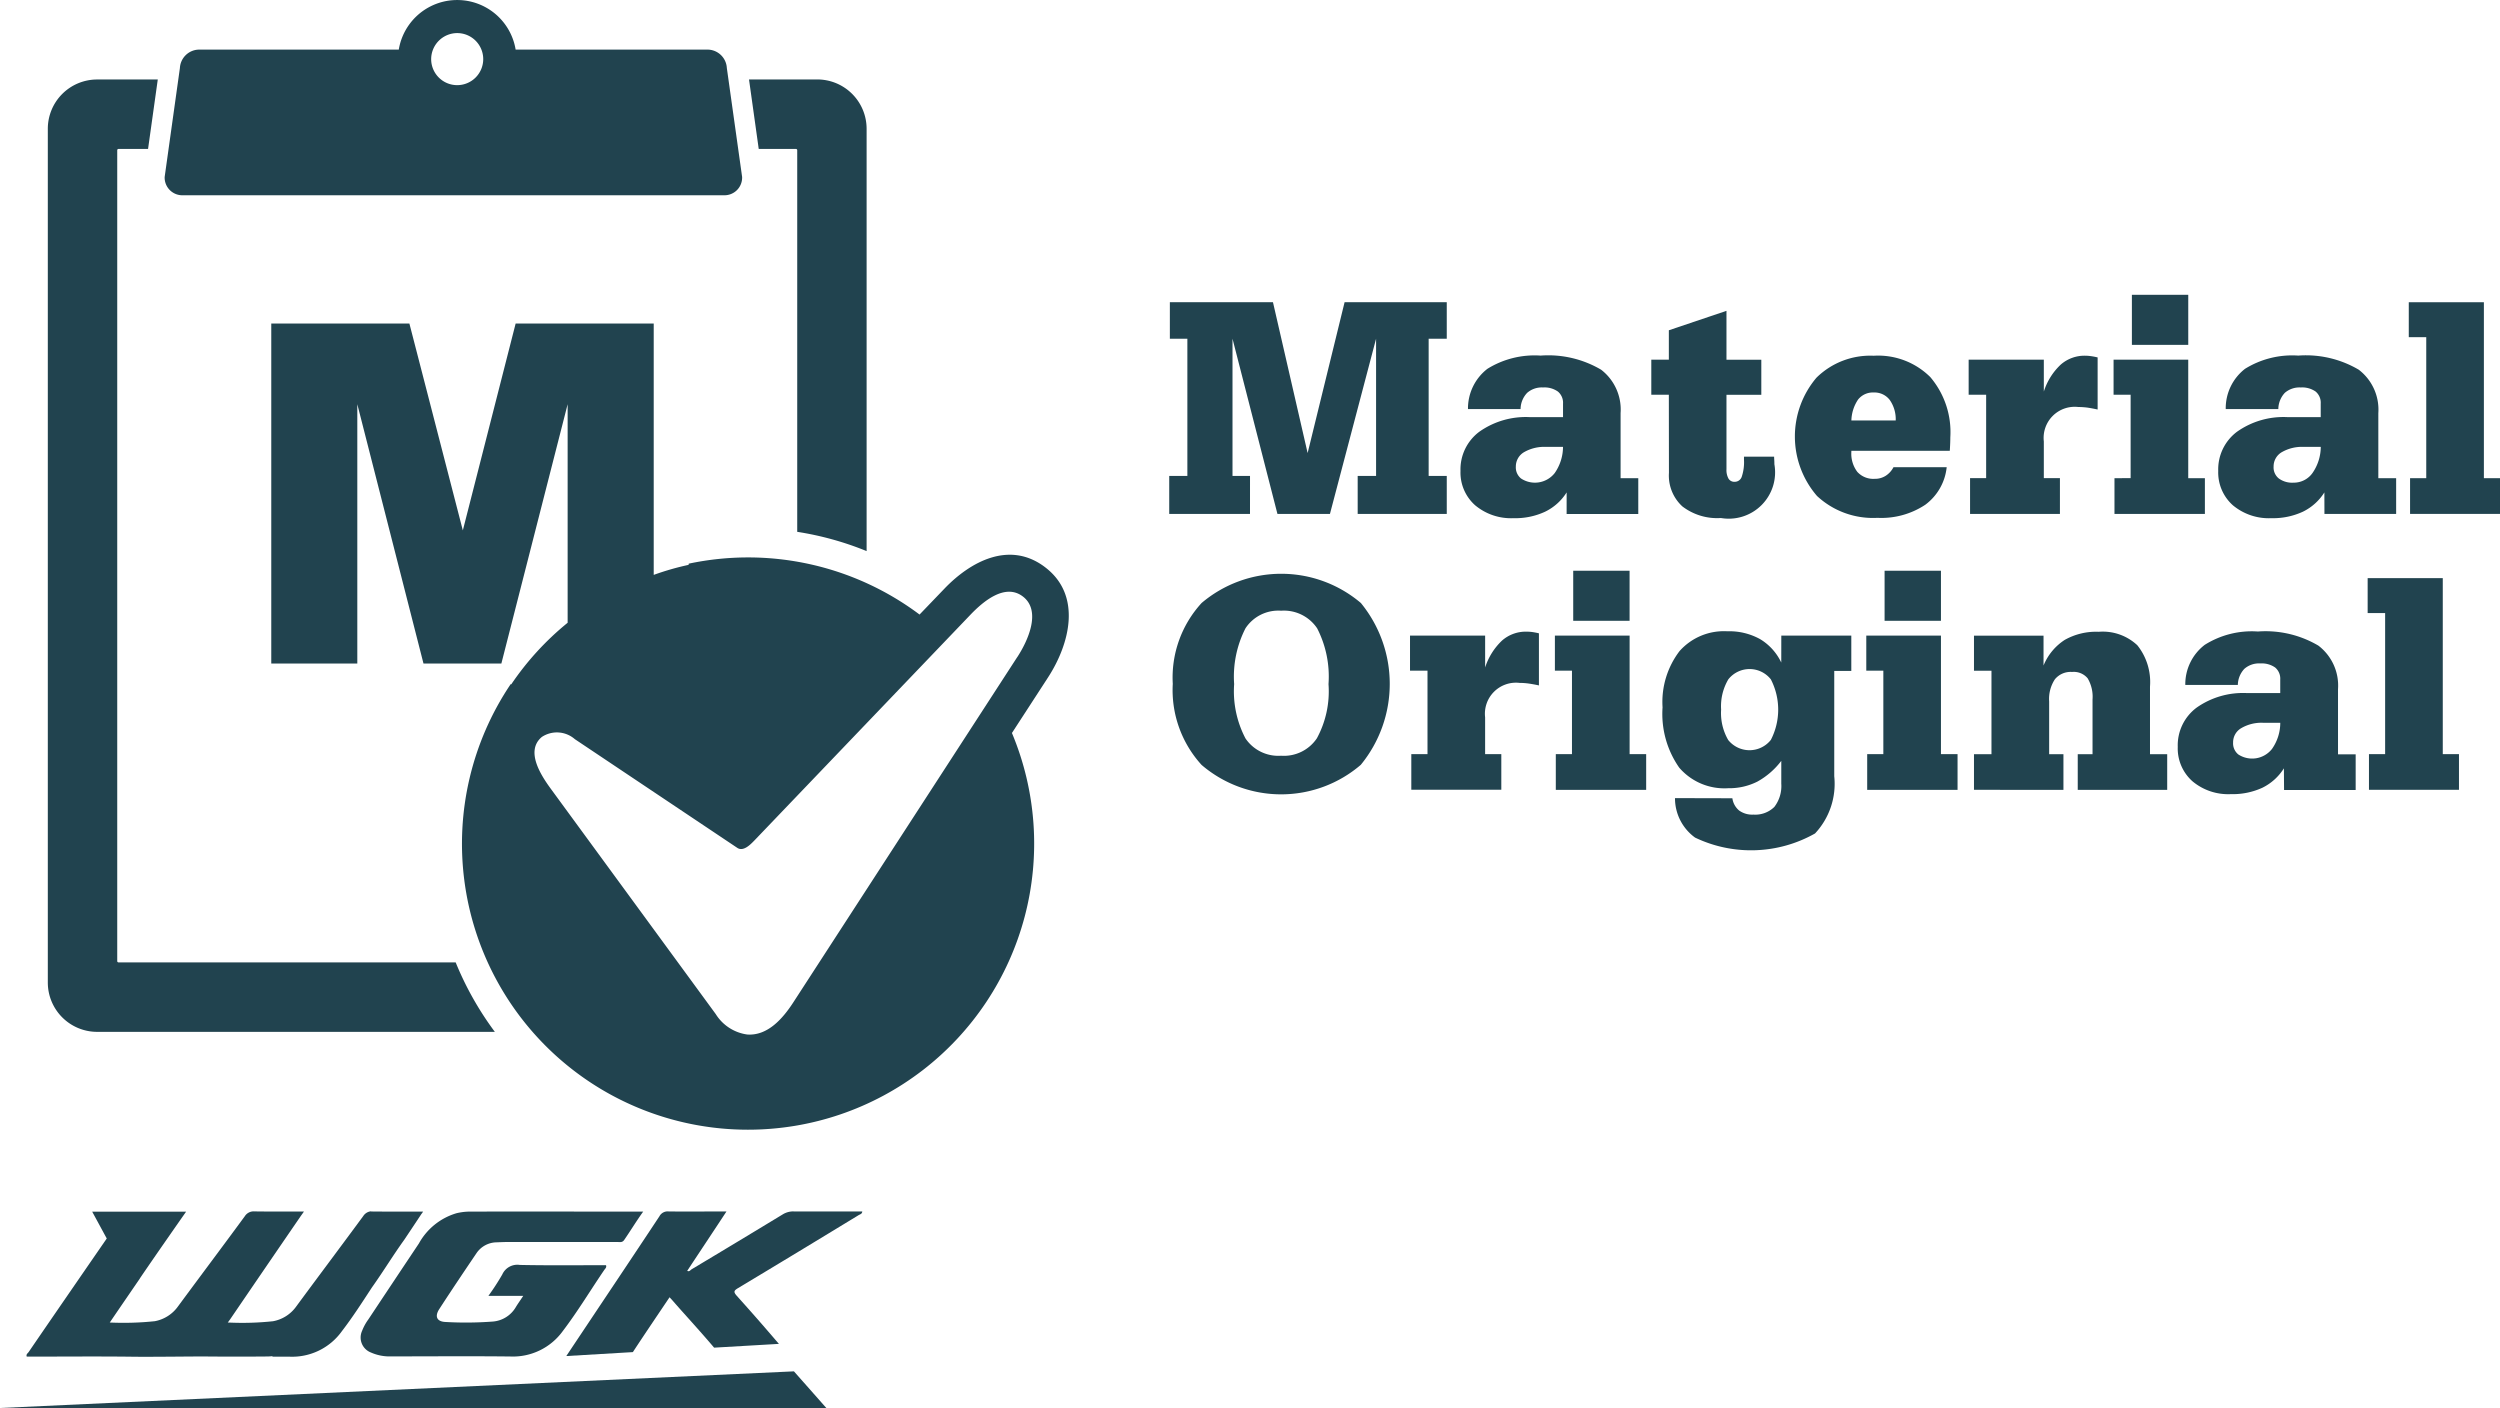 <svg id="Group_71" data-name="Group 71" xmlns="http://www.w3.org/2000/svg" width="154.348" height="86.931" viewBox="0 0 154.348 86.931">
  <g id="Group_69" data-name="Group 69" transform="translate(0 74.785)">
    <path id="Path_48" data-name="Path 48" d="M866.29,567.461c-.45.627-.783,1.186-1.18,1.76-.121.174-.279.121-.431.121-2.086,0-4.6,0-6.69,0-.254,0-.512.012-.767.022a1.52,1.52,0,0,0-1.229.671c-.776,1.146-1.546,2.291-2.294,3.446-.3.459-.152.779.385.8a22.1,22.1,0,0,0,2.9-.025,1.808,1.808,0,0,0,1.446-.907c.131-.214.277-.416.45-.68h-2.151a14.917,14.917,0,0,0,.857-1.32,1.02,1.02,0,0,1,1.087-.59c1.773.037,3.546.016,5.318.016.05.146-.056.214-.112.3-.857,1.257-1.636,2.558-2.558,3.769a3.8,3.8,0,0,1-3.238,1.568c-2.449-.028-4.9-.006-7.348-.006a2.842,2.842,0,0,1-1.254-.239.99.99,0,0,1-.55-1.338,3.051,3.051,0,0,1,.382-.7q1.56-2.351,3.123-4.691a3.924,3.924,0,0,1,2.325-1.872,3.646,3.646,0,0,1,.8-.1c3.427-.006,7.209,0,10.726,0" transform="translate(-826.576 -567.448)" fill="#21434f"/>
    <path id="Path_49" data-name="Path 49" d="M863.465,567.456a.647.647,0,0,0-.469.292c-1.375,1.869-2.769,3.723-4.142,5.588a2.257,2.257,0,0,1-1.431.907,17.877,17.877,0,0,1-2.782.078v0l-.009,0c.047-.059.093-.127.137-.186,1.475-2.161,2.918-4.275,4.378-6.4l.189-.267c-1.065,0-2.064.009-3.055-.006a.648.648,0,0,0-.6.3c-1.372,1.869-2.76,3.716-4.129,5.573a2.267,2.267,0,0,1-1.428.906,18.626,18.626,0,0,1-2.779.081c.521-.767,1.86-2.719,1.86-2.719H849.2c1.059-1.559,2.859-4.126,2.859-4.126h-5.8l.9,1.658s-3.34,4.84-4.824,7.013c-.056.078-.171.14-.115.28,2.2,0,4.39-.022,6.585.006,1.13.016,3.819-.022,4.474-.015q1.9.018,3.8,0a2.874,2.874,0,0,0,.323-.022l-.028.034,1.062,0a3.774,3.774,0,0,0,3.238-1.571c.667-.866,1.257-1.788,1.854-2.7.7-.984,1.295-1.968,2-2.949q.536-.8,1.056-1.586a1.2,1.2,0,0,0,.106-.152c-1.074,0-2.151.006-3.226-.006" transform="translate(-840.568 -567.456)" fill="#21434f"/>
    <path id="Path_50" data-name="Path 50" d="M841.677,572.9h51.017l-2-2.263Z" transform="translate(-841.677 -560.756)" fill="#21434f"/>
    <path id="Path_51" data-name="Path 51" d="M866.98,567.458a1.247,1.247,0,0,0-.68.186q-2.8,1.7-5.616,3.384c-.081.05-.146.171-.279.1.8-1.211,1.6-2.412,2.425-3.667-1.236,0-2.4.012-3.57,0a.574.574,0,0,0-.571.3c-1.63,2.465-3.275,4.92-4.914,7.376-.267.4-.534.8-.835,1.251l4.1-.242.009,0c.739-1.127,1.5-2.248,2.266-3.387.081.087.146.155.205.224.7.807,1.571,1.739,2.546,2.887l4-.233c-1.009-1.177-1.683-1.946-2.592-2.958-.233-.258-.186-.332.084-.494q3.721-2.235,7.436-4.5c.084-.05.208-.065.22-.224-1.416,0-2.828.006-4.235,0" transform="translate(-817.977 -567.452)" fill="#21434f"/>
  </g>
  <path id="Path_52" data-name="Path 52" d="M863.019,545.41a1.607,1.607,0,1,1-1.608,1.611,1.612,1.612,0,0,1,1.608-1.611M846.09,555.422h33.386a1.09,1.09,0,0,0,1.133-1.13l-.944-6.728a1.2,1.2,0,0,0-1.133-1.133H866.626a3.656,3.656,0,0,0-7.215,0H847.034a1.2,1.2,0,0,0-1.136,1.133l-.941,6.728a1.091,1.091,0,0,0,1.133,1.13" transform="translate(-834.791 -543.367)" fill="#21434f"/>
  <path id="Path_53" data-name="Path 53" d="M859.475,549.237a.08.08,0,0,1,.074.071v23.569a19.07,19.07,0,0,1,4.284,1.189V547.992a3.047,3.047,0,0,0-3.039-3.045h-4.222l.6,4.29Z" transform="translate(-810.329 -540.042)" fill="#21434f"/>
  <path id="Path_54" data-name="Path 54" d="M846.988,599.457a.08.08,0,0,1-.071-.072V549.31a.08.08,0,0,1,.071-.075h1.832l.6-4.287h-3.75a3.044,3.044,0,0,0-3.039,3.039V600.7a3.047,3.047,0,0,0,3.039,3.046h24.56a19.563,19.563,0,0,1-2.419-4.29Z" transform="translate(-839.679 -540.04)" fill="#21434f"/>
  <path id="Path_55" data-name="Path 55" d="M893.127,570.394,879.3,591.713c-.627.966-1.565,2.071-2.841,1.981a2.727,2.727,0,0,1-1.947-1.263l-10.2-13.933c-.581-.8-1.574-2.31-.534-3.176a1.684,1.684,0,0,1,2.036.137l10.031,6.712c.375.251.819-.214,1.058-.46l13.374-13.974c.739-.764,2.08-1.915,3.179-1.1,1.208.894.3,2.8-.326,3.757m1.676-5.582c-2.17-1.611-4.563-.323-6.172,1.354l-1.537,1.6a17.646,17.646,0,0,0-14.25-3.142l-.012.075a16.6,16.6,0,0,0-2.151.618V549.8h-8.525l-3.26,12.769L855.6,549.8h-8.528v20.99h5.312v-16.01l4.086,16.01h4.808l4.092-16.01v13.492a17.607,17.607,0,0,0-3.48,3.8l-.037-.009A17.653,17.653,0,0,0,876.5,599.571h.009A17.665,17.665,0,0,0,892.8,575.079l2.238-3.446c1.335-2.065,2.114-5.082-.233-6.821" transform="translate(-830.324 -529.824)" fill="#21434f"/>
  <g id="Group_70" data-name="Group 70" transform="translate(72.186 18.202)">
    <path id="Path_56" data-name="Path 56" d="M869.916,562.446h-4.987V560.1h1.12V551.63h-1.081v-2.253h6.366l2.14,9.313,2.282-9.313h6.308v2.253h-1.118V560.1h1.118v2.348h-5.5V560.1H877.7V551.63l-2.848,10.816H871.61l-2.774-10.816V560.1h1.081Z" transform="translate(-864.928 -548.92)" fill="#21434f"/>
    <path id="Path_57" data-name="Path 57" d="M877.277,558.892a3.23,3.23,0,0,1-1.329,1.192,4.344,4.344,0,0,1-1.94.4,3.459,3.459,0,0,1-2.384-.8,2.7,2.7,0,0,1-.9-2.117,2.9,2.9,0,0,1,1.164-2.421,4.969,4.969,0,0,1,3.13-.9h2.036v-.832a.9.9,0,0,0-.317-.748,1.43,1.43,0,0,0-.916-.252,1.363,1.363,0,0,0-.981.332,1.475,1.475,0,0,0-.407,1h-3.247a3.091,3.091,0,0,1,1.2-2.484,5.528,5.528,0,0,1,3.285-.816,6.425,6.425,0,0,1,3.735.872A3.1,3.1,0,0,1,880.608,554v4.017H881.7v2.207h-4.424Zm-.227-2.809h-1.04a2.5,2.5,0,0,0-1.369.329,1.024,1.024,0,0,0-.5.885.878.878,0,0,0,.32.736,1.554,1.554,0,0,0,2.08-.335,2.848,2.848,0,0,0,.512-1.614" transform="translate(-852.74 -546.694)" fill="#21434f"/>
    <path id="Path_58" data-name="Path 58" d="M875.6,554.732h-1.083v-2.167H875.6v-1.813l3.558-1.2v3.018h2.151v2.167h-2.151v4.589a1.091,1.091,0,0,0,.124.581.413.413,0,0,0,.376.2.455.455,0,0,0,.441-.307,2.825,2.825,0,0,0,.14-1.059v-.186H882.1q0,.088.01.233c.006.1.006.174.006.233a2.861,2.861,0,0,1-3.3,3.322,3.537,3.537,0,0,1-2.381-.717,2.58,2.58,0,0,1-.829-2.068Z" transform="translate(-844.753 -548.563)" fill="#21434f"/>
    <path id="Path_59" data-name="Path 59" d="M883.456,557.324h3.288a3.308,3.308,0,0,1-1.323,2.319,4.9,4.9,0,0,1-2.952.807,5.069,5.069,0,0,1-3.732-1.351,5.615,5.615,0,0,1-.034-7.3,4.727,4.727,0,0,1,3.53-1.357,4.568,4.568,0,0,1,3.5,1.319,5.238,5.238,0,0,1,1.235,3.719c0,.162-.006.416-.028.767l-.006.065h-6.076v.065a1.859,1.859,0,0,0,.366,1.232,1.328,1.328,0,0,0,1.077.432,1.217,1.217,0,0,0,.671-.183,1.387,1.387,0,0,0,.487-.534m-2.6-2.884h2.738a2.07,2.07,0,0,0-.372-1.273,1.187,1.187,0,0,0-.987-.456,1.166,1.166,0,0,0-.962.432,2.418,2.418,0,0,0-.416,1.3" transform="translate(-838.743 -546.681)" fill="#21434f"/>
    <path id="Path_60" data-name="Path 60" d="M881.907,558v-5.15h-1.08v-2.167h4.641v1.971a3.9,3.9,0,0,1,1.04-1.661,2.227,2.227,0,0,1,1.512-.553,2.771,2.771,0,0,1,.345.025,3.92,3.92,0,0,1,.425.081v3.216c-.245-.053-.459-.093-.655-.121a4.846,4.846,0,0,0-.54-.034,1.92,1.92,0,0,0-2.127,2.127V558h.994v2.207h-5.548V558Z" transform="translate(-831.47 -546.681)" fill="#21434f"/>
    <path id="Path_61" data-name="Path 61" d="M884.761,560.549V555.4h-1.053v-2.167h4.61v7.317h1.028v2.207h-5.582v-2.207Zm3.558-8.23h-3.48V549.23h3.48Z" transform="translate(-825.404 -549.23)" fill="#21434f"/>
    <path id="Path_62" data-name="Path 62" d="M892.344,558.892a3.242,3.242,0,0,1-1.326,1.192,4.377,4.377,0,0,1-1.943.4,3.463,3.463,0,0,1-2.384-.8,2.712,2.712,0,0,1-.9-2.117,2.9,2.9,0,0,1,1.161-2.421,4.964,4.964,0,0,1,3.126-.9h2.04v-.832a.9.9,0,0,0-.314-.748,1.443,1.443,0,0,0-.916-.252,1.38,1.38,0,0,0-.987.332,1.5,1.5,0,0,0-.4,1h-3.247a3.08,3.08,0,0,1,1.192-2.484,5.523,5.523,0,0,1,3.285-.816,6.419,6.419,0,0,1,3.735.872A3.1,3.1,0,0,1,895.675,554v4.017h1.1v2.207h-4.427Zm-.226-2.809h-1.043a2.49,2.49,0,0,0-1.366.329,1.017,1.017,0,0,0-.5.885.871.871,0,0,0,.323.736,1.39,1.39,0,0,0,.907.258,1.414,1.414,0,0,0,1.17-.593,2.85,2.85,0,0,0,.512-1.614" transform="translate(-821.025 -546.694)" fill="#21434f"/>
    <path id="Path_63" data-name="Path 63" d="M890.659,560.241v-8.706h-1.079v-2.157h4.637v10.863h1v2.205h-5.557v-2.205Z" transform="translate(-813.05 -548.92)" fill="#21434f"/>
    <path id="Path_64" data-name="Path 64" d="M865,561.571a6.81,6.81,0,0,1,1.779-4.989,7.6,7.6,0,0,1,9.835,0,7.882,7.882,0,0,1-.006,9.99,7.548,7.548,0,0,1-9.829.006A6.854,6.854,0,0,1,865,561.571m6.684,4.439a2.453,2.453,0,0,0,2.214-1.077,6.08,6.08,0,0,0,.717-3.344,6.515,6.515,0,0,0-.7-3.443,2.466,2.466,0,0,0-2.226-1.089,2.424,2.424,0,0,0-2.2,1.086,6.565,6.565,0,0,0-.7,3.446,6.26,6.26,0,0,0,.7,3.353,2.45,2.45,0,0,0,2.2,1.068" transform="translate(-864.78 -537.554)" fill="#21434f"/>
    <path id="Path_65" data-name="Path 65" d="M870.8,563.489v-5.154h-1.08v-2.164h4.638v1.968a3.959,3.959,0,0,1,1.043-1.661,2.219,2.219,0,0,1,1.512-.55,2.787,2.787,0,0,1,.344.022,3.855,3.855,0,0,1,.422.081v3.216c-.242-.053-.456-.09-.649-.118a4.186,4.186,0,0,0-.54-.037,1.917,1.917,0,0,0-2.133,2.126v2.27h1v2.2H869.8v-2.2Z" transform="translate(-854.853 -535.132)" fill="#21434f"/>
    <path id="Path_66" data-name="Path 66" d="M873.654,566.039v-5.154H872.6v-2.164h4.613v7.317h1.022v2.207h-5.579v-2.207Zm3.557-8.23h-3.48v-3.092h3.48Z" transform="translate(-848.788 -537.682)" fill="#21434f"/>
    <path id="Path_67" data-name="Path 67" d="M882.07,556.186h4.322v2.179h-1.053v6.5a4.487,4.487,0,0,1-1.186,3.536,8.012,8.012,0,0,1-7.407.255,3,3,0,0,1-1.239-2.437l3.542.009a1.2,1.2,0,0,0,.419.758,1.382,1.382,0,0,0,.885.251,1.676,1.676,0,0,0,1.288-.475,2.116,2.116,0,0,0,.428-1.434v-1.409a4.71,4.71,0,0,1-1.478,1.282,3.864,3.864,0,0,1-1.8.407,3.679,3.679,0,0,1-3.021-1.267,5.785,5.785,0,0,1-1.031-3.725,5.178,5.178,0,0,1,1.049-3.474,3.662,3.662,0,0,1,2.949-1.223,3.924,3.924,0,0,1,2.024.484,3.36,3.36,0,0,1,1.307,1.447Zm-3.716,4.573a3.315,3.315,0,0,0,.438,1.872,1.685,1.685,0,0,0,2.633-.006,4.078,4.078,0,0,0,0-3.738,1.673,1.673,0,0,0-2.626,0,3.266,3.266,0,0,0-.444,1.872" transform="translate(-844.28 -535.146)" fill="#21434f"/>
    <path id="Path_68" data-name="Path 68" d="M879.844,566.039v-5.154h-1.053v-2.164h4.61v7.317h1.025v2.207h-5.579v-2.207Zm3.557-8.23h-3.48v-3.092h3.48Z" transform="translate(-835.754 -537.682)" fill="#21434f"/>
    <path id="Path_69" data-name="Path 69" d="M880.933,565.693v-2.2h1.08v-5.154h-1.08v-2.164h4.294v1.844a3.422,3.422,0,0,1,1.31-1.583,3.948,3.948,0,0,1,2.1-.5,3.113,3.113,0,0,1,2.381.832,3.63,3.63,0,0,1,.782,2.555v4.172h1.062v2.2h-5.523v-2.2h.913v-3.375a2.231,2.231,0,0,0-.3-1.31,1.111,1.111,0,0,0-.959-.394,1.256,1.256,0,0,0-1.065.453,2.2,2.2,0,0,0-.354,1.366v3.26h.882v2.2Z" transform="translate(-831.247 -535.132)" fill="#21434f"/>
    <path id="Path_70" data-name="Path 70" d="M891.539,564.379a3.264,3.264,0,0,1-1.329,1.2,4.389,4.389,0,0,1-1.94.394,3.433,3.433,0,0,1-2.384-.8,2.711,2.711,0,0,1-.9-2.117,2.9,2.9,0,0,1,1.161-2.421,4.982,4.982,0,0,1,3.126-.9h2.04v-.832a.9.9,0,0,0-.314-.748,1.443,1.443,0,0,0-.916-.251,1.368,1.368,0,0,0-.987.335,1.489,1.489,0,0,0-.4.994h-3.244a3.061,3.061,0,0,1,1.2-2.477,5.459,5.459,0,0,1,3.282-.823,6.413,6.413,0,0,1,3.735.872,3.1,3.1,0,0,1,1.211,2.692v4.02h1.09v2.2h-4.421Zm-.227-2.81h-1.043a2.461,2.461,0,0,0-1.366.332,1.007,1.007,0,0,0-.5.885.885.885,0,0,0,.32.736,1.559,1.559,0,0,0,2.08-.338,2.8,2.8,0,0,0,.512-1.614" transform="translate(-822.719 -535.146)" fill="#21434f"/>
    <path id="Path_71" data-name="Path 71" d="M889.841,565.728v-8.706h-1.079v-2.158H893.4v10.864h1v2.205h-5.557v-2.205Z" transform="translate(-814.771 -537.372)" fill="#21434f"/>
  </g>
</svg>
